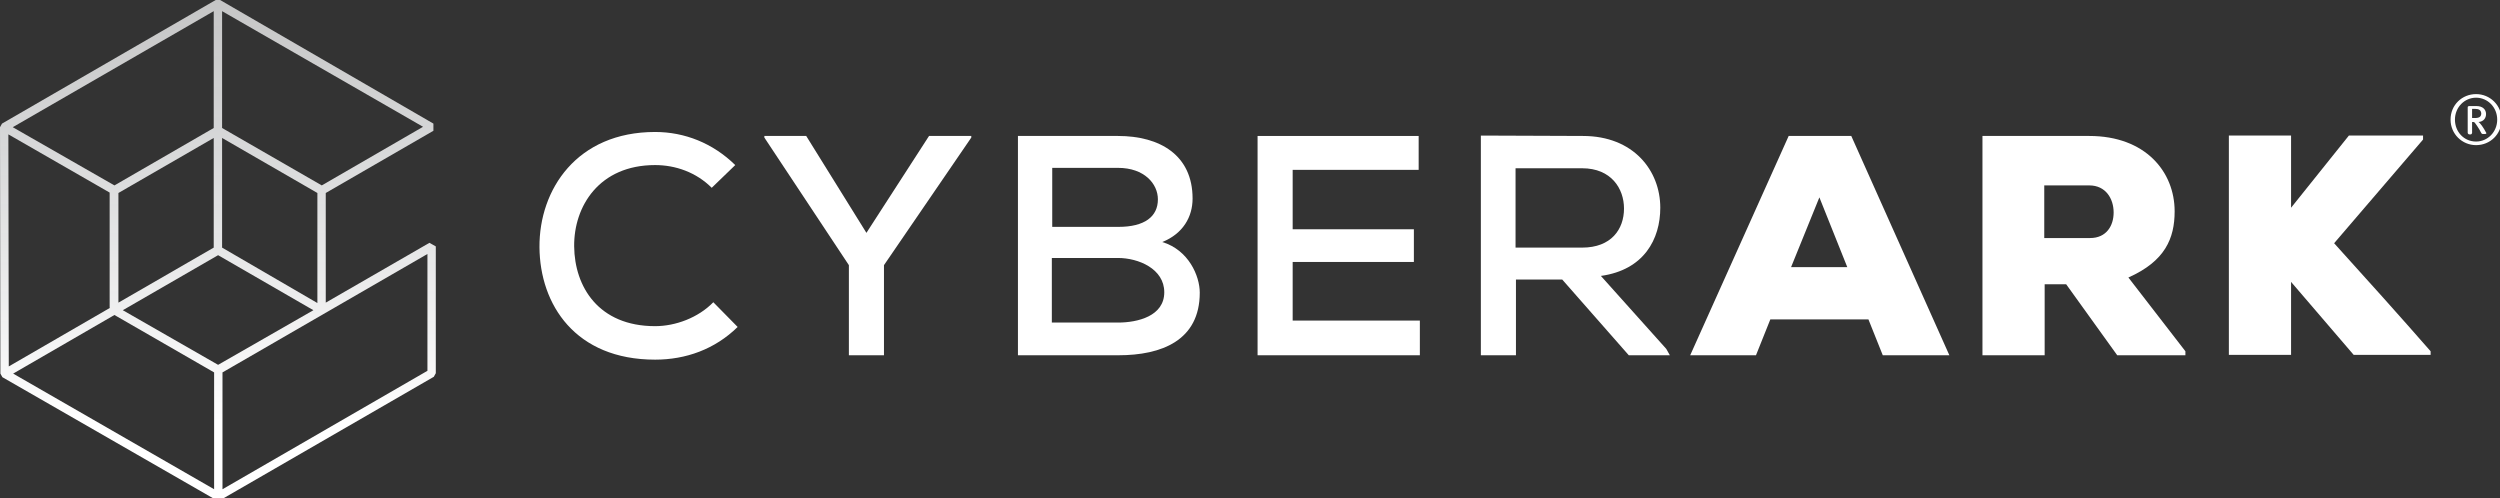 <svg xmlns="http://www.w3.org/2000/svg" xmlns:xlink="http://www.w3.org/1999/xlink" xmlns:serif="http://www.serif.com/" width="100%" height="100%" viewBox="0 0 627 125" version="1.1" xml:space="preserve" style="fill-rule:evenodd;clip-rule:evenodd;stroke-linejoin:round;stroke-miterlimit:2;"><rect x="0" y="0" width="627" height="125" fill="#333333" stroke="none"/> <g> <path d="M185,82C179.3,87.6 172,90.2 164.3,90.2C144.3,90.2 135.4,76.4 135.3,62C135.2,47.5 144.7,33.1 164.3,33.1C171.7,33.1 178.8,35.9 184.4,41.4L178.5,47.1C174.6,43.2 169.4,41.4 164.3,41.4C150.3,41.4 143.9,51.7 144,61.8C144.1,71.9 150.1,81.8 164.3,81.8C169.4,81.8 175.1,79.7 178.9,75.8L185,82Z" style="fill:white;fill-rule:nonzero;"></path> <path d="M217.3,58.4L233,34.1L243.6,34.1L243.6,34.5L221.7,66.5L221.7,89.1L212.9,89.1L212.9,66.5L191.7,34.5L191.7,34.1L202.2,34.1L217.3,58.4Z" style="fill:white;fill-rule:nonzero;"></path> <path d="M263.8,80.9L280.4,80.9C285.3,80.9 292,79.3 292,73.3C292,67.4 285.5,64.7 280.4,64.7L263.8,64.7L263.8,80.9ZM263.9,56.9L280.5,56.9C287.1,56.9 290.4,54.3 290.4,50C290.4,46.1 287,42.1 280.4,42.1L263.9,42.1L263.9,56.9ZM280.4,34.1C290.9,34.1 299.1,38.9 299.1,49.8C299.1,54.4 296.7,58.6 291.5,60.7C298.1,62.7 300.9,69.2 300.9,73.4C300.9,85.4 291.3,89.1 280.5,89.1L255.3,89.1L255.3,34.1L280.4,34.1Z" style="fill:white;fill-rule:nonzero;"></path> <path d="M356.1,89.1L315.4,89.1L315.4,34.1L355.8,34.1L355.8,42.6L324.2,42.6L324.2,57.5L354.6,57.5L354.6,65.7L324.2,65.7L324.2,80.4L356.1,80.4L356.1,89.1Z" style="fill:white;fill-rule:nonzero;"></path> <path d="M380.1,42.1L380.1,62.1L396.8,62.1C404.1,62.1 407.3,57.5 407.3,52.3C407.3,47.3 404.1,42.2 396.8,42.2L380.1,42.2L380.1,42.1ZM418.8,89.1L408.5,89.1L391.8,70.1L380.2,70.1L380.2,89.1L371.4,89.1L371.4,34C380,34 388.5,34.1 397,34.1C409.7,34.1 416.4,42.8 416.4,52.1C416.4,60 412.3,67.7 401.5,69.2L417.9,87.5L418.8,89.1Z" style="fill:white;fill-rule:nonzero;"></path> <path d="M456.3,49.5L449.2,67L463.3,67L456.3,49.5ZM468.6,80.1L444,80.1L440.4,89.1L423.9,89.1L448.6,34.1L464.3,34.1L488.9,89.1L472.2,89.1L468.6,80.1Z" style="fill:white;fill-rule:nonzero;"></path> <path d="M512.7,46.5L512.7,59.7L524.2,59.7C528.3,59.7 530.1,56.6 530.1,53.3C530.1,49.8 528.1,46.5 524,46.5L512.7,46.5ZM548.1,89.1L531,89.1L518.2,71.3L512.8,71.3L512.8,89.1L497.2,89.1L497.2,34.1L524,34.1C538.1,34.1 545.4,43.1 545.4,53C545.4,59.8 543,65.5 533.8,69.6L548.1,88.1L548.1,89.1Z" style="fill:white;fill-rule:nonzero;"></path> <path d="M607.7,35L585.4,61C593.1,69.5 602,79.4 609.6,88.1L609.6,89L590.3,89L574.6,70.7L574.6,89L559,89L559,34L574.6,34L574.6,52.1C579.3,46.3 584.4,39.8 589.1,34L607.7,34L607.7,35Z" style="fill:white;fill-rule:nonzero;"></path> <path d="M620.7,27.3L620,27.3L620,29.6L620.7,29.6C621.9,29.6 622.3,29.2 622.3,28.4C622.2,27.6 621.7,27.3 620.7,27.3M623.3,33.6L622.7,33.6C622.6,33.6 622.5,33.6 622.4,33.5C622.2,33.2 622.1,33 621.9,32.6C621.4,31.8 621.1,31.3 620.7,30.8C620.6,30.7 620.5,30.6 620.3,30.6L620,30.6L620,33.3C620,33.5 619.8,33.7 619.7,33.7L619.3,33.7C619.1,33.7 618.9,33.5 618.9,33.3L618.9,26.9C618.9,26.7 619.1,26.6 619.3,26.6L621.1,26.6C622.7,26.6 623.5,27.5 623.5,28.6C623.5,29.6 622.9,30.5 621.6,30.6C622,30.8 622.8,31.9 623.6,33.4C623.6,33.3 623.6,33.6 623.3,33.6M621,24.5C618.1,24.5 615.7,26.9 615.7,30C615.7,33.1 618,35.5 621,35.5C623.9,35.5 626.3,33.1 626.3,30C626.3,26.9 623.9,24.5 621,24.5M621,36.4C617.5,36.4 614.6,33.6 614.6,30C614.6,26.3 617.5,23.6 621,23.6C624.5,23.6 627.4,26.4 627.4,30C627.4,33.7 624.5,36.4 621,36.4" style="fill:white;fill-rule:nonzero;"></path> <g> <clipPath id="_clip1"> <path d="M107.2,93L55.8,122.7L55.8,93.4L107.2,63.7L107.2,93ZM28.7,79L53.7,93.4L53.7,122.7L3.3,93.7L28.7,79ZM53.6,2.8L53.6,32.1L28.7,46.5L3.2,31.9L53.6,2.8ZM106.1,31.8L80.7,46.5L55.7,32.1L55.7,2.8L106.1,31.8ZM27.6,77.2L2.2,91.9L2.1,33.7L27.5,48.3L27.5,77.2L27.6,77.2ZM53.6,62.1L29.7,75.9L29.7,48.4L53.6,34.6L53.6,62.1ZM55.7,34.6L79.6,48.4L79.6,76L55.7,62.1L55.7,34.6ZM54.7,91.5L30.8,77.8L54.7,64L78.6,77.8L54.7,91.5ZM107.7,60.9L81.7,75.9L81.7,48.4L108.7,32.8L108.7,31L55.2,0L54.1,0L0.5,31L0,31.9L0.1,93.7L0.6,94.6L54.2,125.4L55.3,125.4L108.8,94.5L109.3,93.6L109.3,61.8L107.7,60.9Z"></path> </clipPath> <g clip-path="url(#_clip1)"> <rect x="0" y="0" width="109.3" height="125.5" style="fill:url(#_Linear2);"></rect> </g> </g> </g> <defs> <linearGradient id="_Linear2" x1="0" y1="0" x2="1" y2="0" gradientUnits="userSpaceOnUse" gradientTransform="matrix(8.78065e-15,143.399,-143.399,8.78065e-15,54.698,-7.253)"><stop offset="0" style="stop-color:white;stop-opacity:0.7"></stop><stop offset="0.27" style="stop-color:rgb(253,254,255);stop-opacity:0.8"></stop><stop offset="0.79" style="stop-color:white;stop-opacity:1"></stop><stop offset="1" style="stop-color:white;stop-opacity:1"></stop></linearGradient> </defs> </svg>